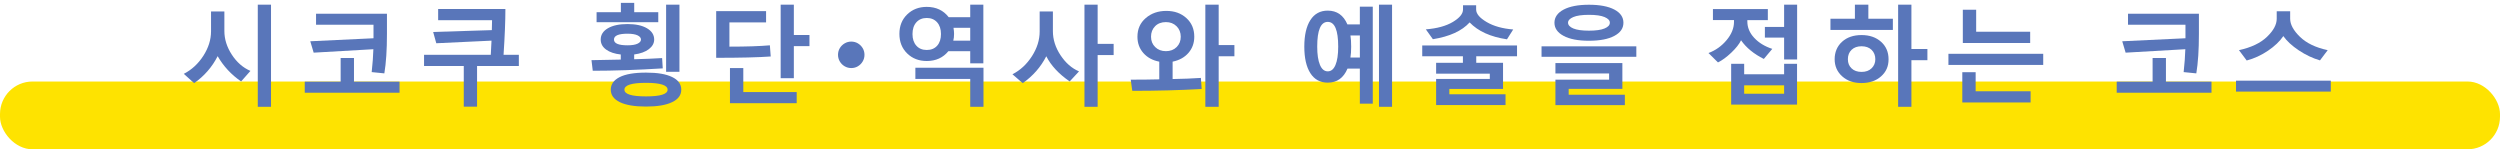 <?xml version="1.0" encoding="UTF-8"?>
<svg id="_レイヤー_2" data-name="レイヤー 2" xmlns="http://www.w3.org/2000/svg" viewBox="0 0 922 55.06">
  <defs>
    <style>
      .cls-1 {
        fill: #5976ba;
      }

      .cls-2 {
        fill: #fee300;
      }
    </style>
  </defs>
  <g id="_韓国" data-name="韓国">
    <g>
      <rect class="cls-2" y="30.06" width="922" height="25" rx="12" ry="12"/>
      <g>
        <path class="cls-1" d="M88.92,30.03c-3.62-2.49-6.5-5.59-8.65-9.32-2.04,4.01-4.94,7.33-8.67,9.96l-3.81-3.44c2.93-1.51,5.33-3.73,7.22-6.67,1.88-2.94,2.82-5.94,2.82-9.01v-7.32h4.92v7.21c0,3,.91,5.9,2.74,8.71,1.83,2.81,4.12,4.81,6.87,6l-3.44,3.89ZM95.07,39.38V1.71h4.88v37.68h-4.88Z"/>
        <path class="cls-1" d="M112.39,34.19v-4.08h13.24v-8.71h4.92v8.71h16.8v4.08h-34.96ZM115.68,19.42l-1.25-4.2,23.32-1.11v-5h-21.19v-4.04h26.15v7.48c0,5.83-.32,10.67-.96,14.51l-4.67-.47c.34-3.12.55-5.94.62-8.44l-22.03,1.27Z"/>
        <path class="cls-1" d="M171.04,39.34v-15h-14.65v-4.12h24.61c.06-.69.16-2.43.27-5.23l-20.37.96-1.15-4.16,21.64-.68c.05-1.54.08-2.76.08-3.67h-19.88V3.31h24.8c0,4.4-.23,10.04-.68,16.91h5.64v4.12h-15.41v15h-4.9Z"/>
        <path class="cls-1" d="M244.41,25.22c-9.61.59-18.21.88-25.8.88l-.47-3.91c1.52,0,5.12-.07,10.8-.21v-1.88c-2.28-.25-4.08-.85-5.41-1.82-1.33-.96-1.99-2.2-1.99-3.71,0-1.74.89-3.13,2.67-4.16,1.78-1.03,4.18-1.54,7.22-1.54s5.41.52,7.18,1.56c1.76,1.04,2.65,2.42,2.65,4.14,0,1.37-.65,2.55-1.95,3.55-1.3,1-3.11,1.66-5.43,1.97v1.76c3.92-.1,7.36-.25,10.31-.43l.23,3.79ZM220.02,8.19v-3.69h8.96V1.06h4.92v3.44h8.87v3.69h-22.75ZM238.26,39.3c-4.21,0-7.43-.54-9.66-1.62-2.23-1.08-3.35-2.62-3.35-4.61s1.09-3.52,3.27-4.63c2.18-1.11,5.43-1.66,9.74-1.66s7.36.54,9.61,1.62c2.25,1.08,3.38,2.64,3.38,4.67s-1.12,3.51-3.37,4.6-5.45,1.63-9.62,1.63ZM231.43,12.43c-3.33,0-5,.72-5,2.15s1.67,2.13,5,2.13c1.63,0,2.86-.2,3.7-.6.84-.4,1.26-.91,1.26-1.53s-.42-1.14-1.25-1.54c-.83-.4-2.07-.61-3.71-.61ZM238.26,30.55c-5.31,0-7.97.84-7.97,2.52s2.66,2.48,7.97,2.48,7.95-.83,7.95-2.48-2.65-2.52-7.95-2.52ZM245.66,26.47V1.71h4.92v24.77h-4.92Z"/>
        <path class="cls-1" d="M284.25,20.83c-4.56.33-11.26.49-20.12.49V4.11h18.4v4.16h-13.52v8.93c6.25,0,11.22-.16,14.92-.49l.31,4.12ZM269.21,38.07v-12.97h4.92v8.85h19.69v4.12h-24.61ZM292.77,17.02v11.82h-4.86V1.71h4.86v11.19h5.76v4.12h-5.76Z"/>
        <path class="cls-1" d="M313.94,25.1c-.88,0-1.69-.22-2.44-.66-.75-.44-1.34-1.03-1.78-1.78-.44-.75-.66-1.56-.66-2.44s.22-1.73.66-2.46c.44-.73,1.03-1.32,1.78-1.76.75-.44,1.56-.66,2.44-.66s1.73.22,2.46.66c.73.44,1.32,1.03,1.76,1.76.44.73.66,1.55.66,2.46s-.22,1.69-.66,2.44c-.44.75-1.03,1.34-1.76,1.78-.73.44-1.55.66-2.46.66Z"/>
        <path class="cls-1" d="M349.77,18.87c-1.97,2.42-4.63,3.63-7.99,3.63-2.9,0-5.31-.93-7.22-2.8-1.91-1.87-2.86-4.27-2.86-7.2s.95-5.31,2.86-7.17c1.91-1.86,4.31-2.79,7.22-2.79,3.45,0,6.15,1.27,8.11,3.81h7.93V1.71h4.84v21.64h-4.84v-4.47h-8.05ZM341.79,6.63c-1.6,0-2.88.53-3.83,1.59-.95,1.06-1.43,2.5-1.43,4.33s.47,3.23,1.42,4.29c.94,1.06,2.22,1.59,3.84,1.59s2.89-.52,3.83-1.57c.94-1.05,1.41-2.48,1.41-4.31s-.48-3.26-1.43-4.33c-.95-1.06-2.22-1.59-3.81-1.59ZM357.82,39.38v-10.27h-20.23v-4.12h25.12v14.39h-4.88ZM351.57,14.99h6.25v-4.73h-6.17c.14.81.21,1.56.21,2.25,0,.95-.1,1.78-.29,2.48Z"/>
        <path class="cls-1" d="M394.5,30.03c-4-2.75-6.88-5.84-8.63-9.28-2.02,3.96-4.92,7.27-8.69,9.92l-3.79-3.28c2.89-1.48,5.29-3.7,7.19-6.66,1.9-2.96,2.85-5.99,2.85-9.1v-7.4h4.88v7.29c0,3.06.94,6.01,2.81,8.85,1.88,2.84,4.15,4.82,6.82,5.96l-3.44,3.71ZM404.81,20.3v19.08h-4.86V1.71h4.86v14.47h5.9v4.12h-5.9Z"/>
        <path class="cls-1" d="M417.58,33.5l-.57-4.12c3.89,0,7.4-.04,10.53-.12v-6.52c-2.45-.47-4.4-1.53-5.86-3.18-1.46-1.65-2.19-3.66-2.19-6.02,0-2.83,1.02-5.12,3.07-6.88,2.04-1.76,4.57-2.64,7.58-2.64s5.45.88,7.39,2.64c1.95,1.76,2.92,4.05,2.92,6.88,0,2.32-.71,4.3-2.14,5.96-1.43,1.65-3.38,2.73-5.85,3.24v6.41c3.75-.06,7.23-.2,10.43-.41l.29,4.08c-8.1.46-16.63.68-25.61.68ZM429.98,8.15c-1.65,0-2.98.51-3.98,1.52-1,1.02-1.5,2.3-1.5,3.87s.51,2.81,1.54,3.82c1.03,1.01,2.34,1.51,3.95,1.51s2.93-.5,3.95-1.51c1.02-1.01,1.52-2.28,1.52-3.82s-.52-2.85-1.55-3.87-2.34-1.52-3.92-1.52ZM449.45,20.75v18.63h-4.92V1.71h4.92v14.92h5.8v4.12h-5.8Z"/>
        <path class="cls-1" d="M496.96,25.3c-1.45,3.45-3.87,5.18-7.29,5.18-2.77,0-4.91-1.16-6.4-3.48-1.49-2.32-2.24-5.59-2.24-9.8s.75-7.49,2.24-9.8c1.49-2.32,3.62-3.48,6.4-3.48,3.39,0,5.8,1.69,7.25,5.08h4.59V2.47h4.77v35.76h-4.77v-12.93h-4.55ZM489.68,8.07c-2.59,0-3.89,3.04-3.89,9.12,0,2.9.33,5.15,1.01,6.74.67,1.59,1.63,2.38,2.88,2.38s2.17-.78,2.84-2.34,1.01-3.82,1.01-6.78c0-6.08-1.28-9.12-3.85-9.12ZM498.04,21.22h3.48v-8.14h-3.48c.18,1.07.27,2.44.27,4.12s-.09,2.96-.27,4.02ZM508.57,39.38V1.71h4.82v37.68h-4.82Z"/>
        <path class="cls-1" d="M529.64,38.74v-9.63h19.8v-1.95h-19.8v-4h9.88v-2.4h-15v-4h34.96v4h-15.04v2.4h9.88v9.63h-19.8v1.97h20.72v3.98h-25.61ZM555.77,14.5c-6.05-.9-10.64-2.97-13.77-6.23-2.86,3.14-7.38,5.2-13.55,6.19l-2.6-3.63c4.14-.33,7.46-1.24,9.96-2.73,2.5-1.5,3.75-3.03,3.75-4.59v-1.56h4.84v1.56c0,1.56,1.29,3.1,3.88,4.62,2.58,1.52,5.85,2.43,9.79,2.74l-2.3,3.63Z"/>
        <path class="cls-1" d="M568.52,20.94v-3.85h34.96v3.85h-34.96ZM586,15.03c-4,0-7.12-.6-9.36-1.81-2.24-1.2-3.36-2.82-3.36-4.83s1.13-3.66,3.38-4.85,5.36-1.79,9.34-1.79,7.12.59,9.36,1.77c2.24,1.18,3.36,2.8,3.36,4.87s-1.11,3.65-3.34,4.84c-2.23,1.2-5.35,1.8-9.38,1.8ZM573.64,38.78v-9.39h19.8v-2.29h-19.8v-3.83h24.69v9.51h-19.8v2.17h20.72v3.83h-25.61ZM586,5.47c-2.58,0-4.51.28-5.79.83-1.28.55-1.92,1.25-1.92,2.08s.65,1.58,1.95,2.12c1.3.54,3.22.81,5.76.81s4.46-.27,5.76-.81c1.3-.54,1.95-1.25,1.95-2.12s-.64-1.53-1.92-2.08c-1.28-.55-3.21-.83-5.79-.83Z"/>
        <path class="cls-1" d="M650.5,21.74c-3.68-1.84-6.48-4.13-8.4-6.88-.69,1.42-1.89,2.94-3.61,4.57-1.72,1.63-3.35,2.83-4.9,3.59l-3.5-3.46c2.63-.99,4.86-2.57,6.68-4.76,1.82-2.18,2.73-4.43,2.73-6.75v-.64h-7.77V3.35h20.25v4.08h-7.56v.47c0,2.24.85,4.26,2.54,6.07,1.69,1.81,3.91,3.16,6.66,4.06l-3.12,3.71ZM638.45,38.58v-15.04h4.8v3.85h14.73v-3.85h4.77v15.04h-24.3ZM657.98,31.47h-14.73v3.11h14.73v-3.11ZM657.98,21.94v-8.07h-7.09v-3.93h7.09V1.71h4.8v20.23h-4.8Z"/>
        <path class="cls-1" d="M675.07,11.02v-4.12h9.02V1.71h4.96v5.2h9.04v4.12h-23.03ZM686.5,30.63c-2.89,0-5.26-.83-7.11-2.49s-2.77-3.77-2.77-6.32.91-4.77,2.73-6.42c1.82-1.65,4.22-2.47,7.19-2.47s5.34.83,7.19,2.48c1.85,1.65,2.77,3.8,2.77,6.45s-.92,4.67-2.77,6.31-4.26,2.46-7.23,2.46ZM686.54,17.06c-1.54,0-2.76.43-3.67,1.3-.91.87-1.37,2.02-1.37,3.47s.45,2.51,1.35,3.38c.9.87,2.13,1.31,3.69,1.31s2.78-.44,3.7-1.33c.92-.88,1.38-2,1.38-3.36s-.46-2.57-1.38-3.45-2.15-1.32-3.7-1.32ZM704.93,22.19v17.19h-4.9V1.71h4.9v16.37h5.9v4.12h-5.9Z"/>
        <path class="cls-1" d="M718.58,23.95v-4.12h34.96v4.12h-34.96ZM723.7,37.78v-11.15h4.92v7.03h20.27v4.12h-25.2ZM723.89,15.87V3.58h4.92v8.12h19.92v4.16h-24.84Z"/>
        <path class="cls-1" d="M780.64,34.19v-4.08h13.24v-8.71h4.92v8.71h16.8v4.08h-34.96ZM783.93,19.42l-1.25-4.2,23.32-1.11v-5h-21.19v-4.04h26.15v7.48c0,5.83-.32,10.67-.96,14.51l-4.67-.47c.34-3.12.55-5.94.62-8.44l-22.03,1.27Z"/>
        <path class="cls-1" d="M824.64,33.78v-4.02h34.96v4.02h-34.96ZM855.6,22.27c-2.68-.79-5.28-2.02-7.79-3.69-2.51-1.67-4.42-3.42-5.72-5.27-1.29,1.91-3.17,3.71-5.65,5.39s-5.1,2.88-7.86,3.61l-2.85-3.81c4.48-.98,7.92-2.61,10.32-4.91,2.4-2.3,3.6-4.51,3.6-6.65v-2.79h4.96v2.79c0,2.08,1.2,4.29,3.6,6.63,2.4,2.34,5.82,3.98,10.24,4.93l-2.85,3.77Z"/>
      </g>
    </g>
  </g>
</svg>